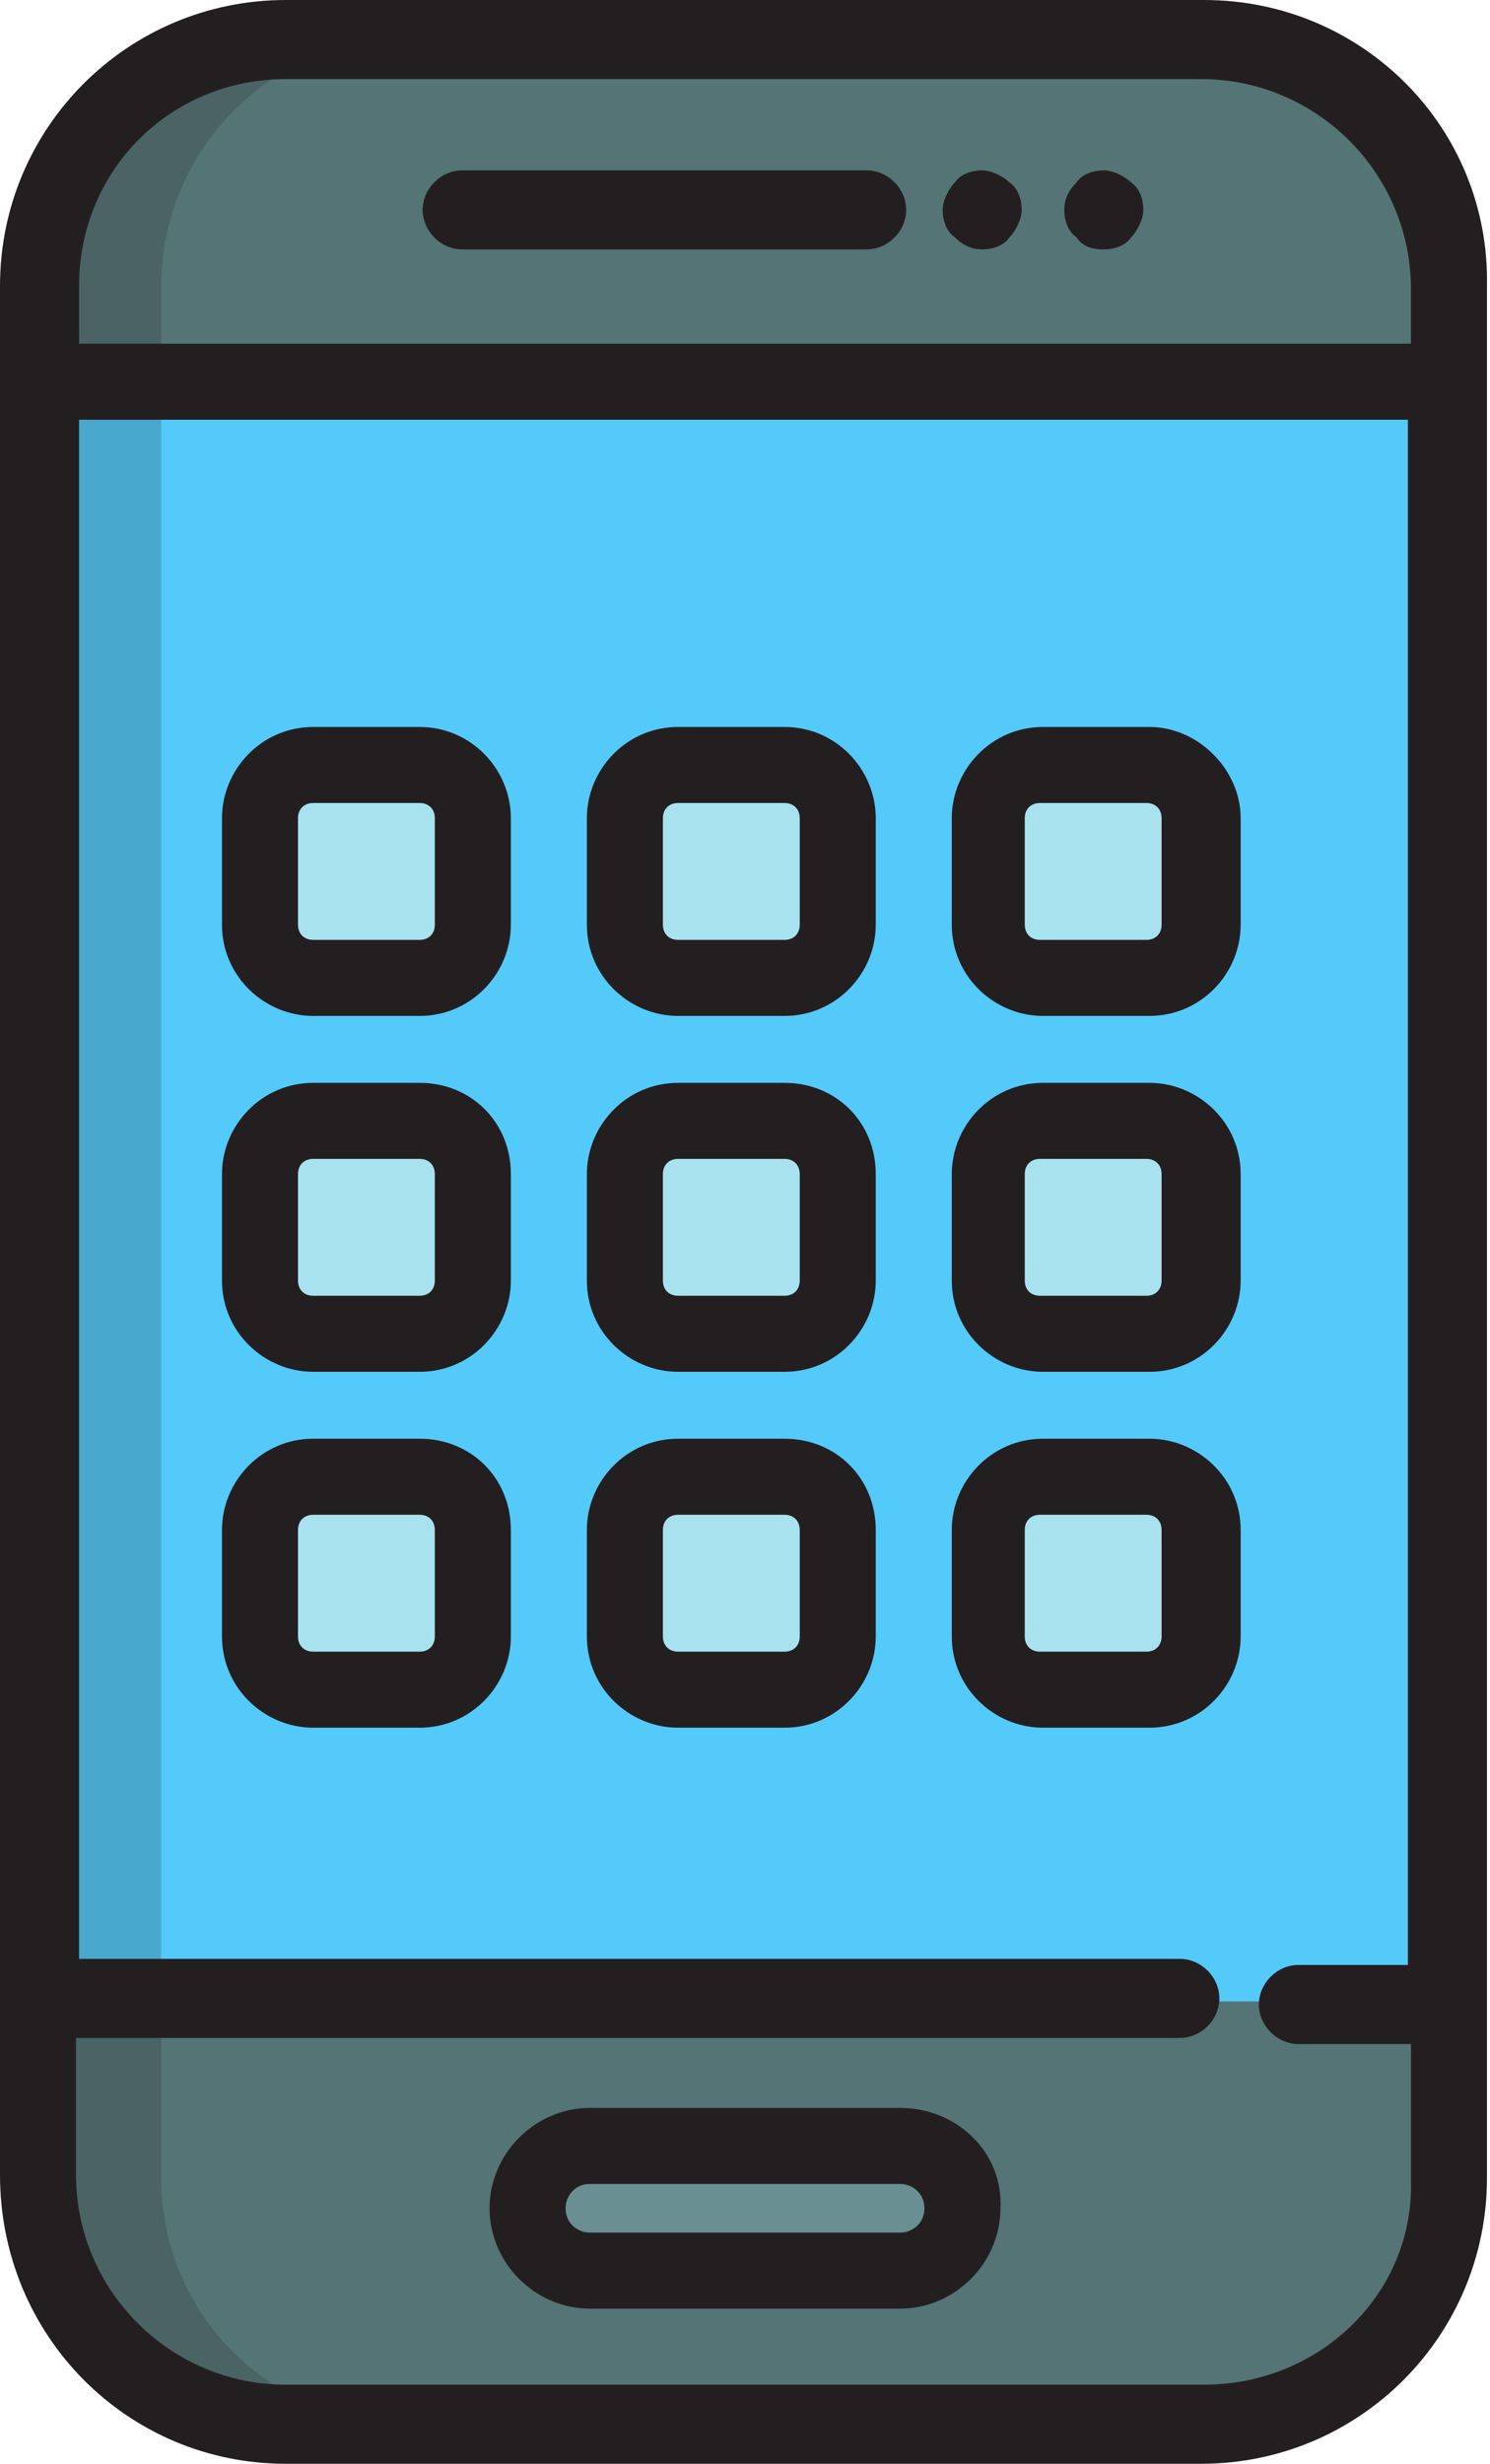 <?xml version="1.0" encoding="utf-8"?>
<!-- Generator: Adobe Illustrator 20.0.0, SVG Export Plug-In . SVG Version: 6.00 Build 0)  -->
<svg version="1.1" id="Layer_1" xmlns="http://www.w3.org/2000/svg" xmlns:xlink="http://www.w3.org/1999/xlink" x="0px" y="0px"
	 viewBox="0 0 49 81" style="enable-background:new 0 0 49 81;" xml:space="preserve">
<style type="text/css">
	.st0{fill:#547475;}
	.st1{fill:#53CAF9;}
	.st2{fill:#A8E2EF;}
	.st3{fill:#698F92;}
	.st4{opacity:0.2;}
	.st5{fill:#231F20;}
</style>
<g>
	<path class="st0" d="M39.6,1.3h-6.3h-3.9h-2.1h-5.5h-0.9H17H9.4c-4.5,0-8.2,3.7-8.2,8.2v22.6v16.9v22.6c0,4.5,3.7,8.2,8.2,8.2H17
		h3.9h0.9h5.5h2.1h3.9h6.3c4.5,0,8.2-3.7,8.2-8.2V48.9V32.1V9.4C47.7,4.9,44.1,1.3,39.6,1.3z"/>
	<polyline class="st1" points="38.8,65.8 1.3,65.8 1.3,12.5 47.6,12.5 47.6,65.8 42.7,65.8 	"/>
	<g>
		<path class="st2" d="M15.6,30.4c0,1-0.8,1.8-1.8,1.8h-3.5c-1,0-1.8-0.8-1.8-1.8v-3.5c0-1,0.8-1.8,1.8-1.8h3.5c1,0,1.8,0.8,1.8,1.8
			V30.4z"/>
		<path class="st2" d="M15.6,42.1c0,1-0.8,1.8-1.8,1.8h-3.5c-1,0-1.8-0.8-1.8-1.8v-3.5c0-1,0.8-1.8,1.8-1.8h3.5c1,0,1.8,0.8,1.8,1.8
			V42.1z"/>
		<path class="st2" d="M15.6,53.8c0,1-0.8,1.8-1.8,1.8h-3.5c-1,0-1.8-0.8-1.8-1.8v-3.5c0-1,0.8-1.8,1.8-1.8h3.5c1,0,1.8,0.8,1.8,1.8
			V53.8z"/>
		<path class="st2" d="M27.5,30.4c0,1-0.8,1.8-1.8,1.8h-3.5c-1,0-1.8-0.8-1.8-1.8v-3.5c0-1,0.8-1.8,1.8-1.8h3.5c1,0,1.8,0.8,1.8,1.8
			V30.4z"/>
		<path class="st2" d="M27.5,42.1c0,1-0.8,1.8-1.8,1.8h-3.5c-1,0-1.8-0.8-1.8-1.8v-3.5c0-1,0.8-1.8,1.8-1.8h3.5c1,0,1.8,0.8,1.8,1.8
			V42.1z"/>
		<path class="st2" d="M27.5,53.8c0,1-0.8,1.8-1.8,1.8h-3.5c-1,0-1.8-0.8-1.8-1.8v-3.5c0-1,0.8-1.8,1.8-1.8h3.5c1,0,1.8,0.8,1.8,1.8
			V53.8z"/>
		<path class="st2" d="M39.5,30.4c0,1-0.8,1.8-1.8,1.8h-3.5c-1,0-1.8-0.8-1.8-1.8v-3.5c0-1,0.8-1.8,1.8-1.8h3.5c1,0,1.8,0.8,1.8,1.8
			V30.4z"/>
		<path class="st2" d="M39.5,42.1c0,1-0.8,1.8-1.8,1.8h-3.5c-1,0-1.8-0.8-1.8-1.8v-3.5c0-1,0.8-1.8,1.8-1.8h3.5c1,0,1.8,0.8,1.8,1.8
			V42.1z"/>
		<path class="st2" d="M39.5,53.8c0,1-0.8,1.8-1.8,1.8h-3.5c-1,0-1.8-0.8-1.8-1.8v-3.5c0-1,0.8-1.8,1.8-1.8h3.5c1,0,1.8,0.8,1.8,1.8
			V53.8z"/>
	</g>
	<path class="st3" d="M31.7,72.7c0,1.1-0.9,2-2,2H19.4c-1.1,0-2-0.9-2-2l0,0c0-1.1,0.9-2,2-2h10.2C30.8,70.6,31.7,71.5,31.7,72.7
		L31.7,72.7z"/>
	<g class="st4">
		<path class="st5" d="M5.3,71.6V48.9V32.1V9.4c0-4.5,3.7-8.2,8.2-8.2h-4c-4.5,0-8.2,3.7-8.2,8.2v22.6v16.9v22.6
			c0,4.5,3.7,8.2,8.2,8.2h4C8.9,79.7,5.3,76.1,5.3,71.6z"/>
	</g>
	<g>
		<path class="st5" d="M15.2,8.2h13.3c0.7,0,1.3-0.6,1.3-1.3s-0.6-1.3-1.3-1.3H15.2c-0.7,0-1.3,0.6-1.3,1.3S14.5,8.2,15.2,8.2z"/>
		<path class="st5" d="M32.3,8.2c0.3,0,0.7-0.1,0.9-0.4c0.2-0.2,0.4-0.6,0.4-0.9c0-0.3-0.1-0.7-0.4-0.9c-0.2-0.2-0.6-0.4-0.9-0.4
			c-0.3,0-0.7,0.1-0.9,0.4c-0.2,0.2-0.4,0.6-0.4,0.9c0,0.3,0.1,0.7,0.4,0.9C31.7,8.1,32,8.2,32.3,8.2z"/>
		<path class="st5" d="M36.3,8.2c0.3,0,0.7-0.1,0.9-0.4c0.2-0.2,0.4-0.6,0.4-0.9c0-0.3-0.1-0.7-0.4-0.9c-0.2-0.2-0.6-0.4-0.9-0.4
			c-0.3,0-0.7,0.1-0.9,0.4C35.1,6.3,35,6.6,35,6.9s0.1,0.7,0.4,0.9C35.6,8.1,35.9,8.2,36.3,8.2z"/>
		<path class="st5" d="M39.6,0H9.4C4.2,0,0,4.2,0,9.4v3.1v53.3v5.7C0,76.8,4.2,81,9.4,81h30.1c5.2,0,9.4-4.2,9.4-9.4V9.4
			C49,4.2,44.8,0,39.6,0z M9.4,2.6h30.1c3.8,0,6.9,3.1,6.9,6.9v1.8H2.6V9.4C2.6,5.6,5.6,2.6,9.4,2.6z M39.6,78.4H9.4
			c-3.8,0-6.9-3.1-6.9-6.9v-4.5h36.3c0.7,0,1.3-0.6,1.3-1.3c0-0.7-0.6-1.3-1.3-1.3H2.6V13.8h43.7v50.8h-3.6c-0.7,0-1.3,0.6-1.3,1.3
			c0,0.7,0.6,1.3,1.3,1.3h3.7v4.5C46.5,75.4,43.4,78.4,39.6,78.4z"/>
		<path class="st5" d="M29.6,69.3H19.4c-1.8,0-3.3,1.5-3.3,3.3c0,1.8,1.5,3.3,3.3,3.3h10.2c1.8,0,3.3-1.5,3.3-3.3
			C33,70.8,31.5,69.3,29.6,69.3z M29.6,73.4H19.4c-0.4,0-0.8-0.3-0.8-0.8c0-0.4,0.3-0.8,0.8-0.8h10.2c0.4,0,0.8,0.3,0.8,0.8
			C30.4,73.1,30,73.4,29.6,73.4z"/>
		<path class="st5" d="M13.8,23.9h-3.5c-1.7,0-3,1.4-3,3v3.5c0,1.7,1.4,3,3,3h3.5c1.7,0,3-1.4,3-3v-3.5
			C16.8,25.3,15.5,23.9,13.8,23.9z M14.3,30.4c0,0.3-0.2,0.5-0.5,0.5h-3.5c-0.3,0-0.5-0.2-0.5-0.5v-3.5c0-0.3,0.2-0.5,0.5-0.5h3.5
			c0.3,0,0.5,0.2,0.5,0.5V30.4z"/>
		<path class="st5" d="M13.8,35.6h-3.5c-1.7,0-3,1.4-3,3v3.5c0,1.7,1.4,3,3,3h3.5c1.7,0,3-1.4,3-3v-3.5
			C16.8,36.9,15.5,35.6,13.8,35.6z M14.3,42.1c0,0.3-0.2,0.5-0.5,0.5h-3.5c-0.3,0-0.5-0.2-0.5-0.5v-3.5c0-0.3,0.2-0.5,0.5-0.5h3.5
			c0.3,0,0.5,0.2,0.5,0.5V42.1z"/>
		<path class="st5" d="M13.8,47.3h-3.5c-1.7,0-3,1.4-3,3v3.5c0,1.7,1.4,3,3,3h3.5c1.7,0,3-1.4,3-3v-3.5
			C16.8,48.6,15.5,47.3,13.8,47.3z M14.3,53.8c0,0.3-0.2,0.5-0.5,0.5h-3.5c-0.3,0-0.5-0.2-0.5-0.5v-3.5c0-0.3,0.2-0.5,0.5-0.5h3.5
			c0.3,0,0.5,0.2,0.5,0.5V53.8z"/>
		<path class="st5" d="M25.8,23.9h-3.5c-1.7,0-3,1.4-3,3v3.5c0,1.7,1.4,3,3,3h3.5c1.7,0,3-1.4,3-3v-3.5
			C28.8,25.3,27.5,23.9,25.8,23.9z M26.3,30.4c0,0.3-0.2,0.5-0.5,0.5h-3.5c-0.3,0-0.5-0.2-0.5-0.5v-3.5c0-0.3,0.2-0.5,0.5-0.5h3.5
			c0.3,0,0.5,0.2,0.5,0.5V30.4z"/>
		<path class="st5" d="M25.8,35.6h-3.5c-1.7,0-3,1.4-3,3v3.5c0,1.7,1.4,3,3,3h3.5c1.7,0,3-1.4,3-3v-3.5
			C28.8,36.9,27.5,35.6,25.8,35.6z M26.3,42.1c0,0.3-0.2,0.5-0.5,0.5h-3.5c-0.3,0-0.5-0.2-0.5-0.5v-3.5c0-0.3,0.2-0.5,0.5-0.5h3.5
			c0.3,0,0.5,0.2,0.5,0.5V42.1z"/>
		<path class="st5" d="M25.8,47.3h-3.5c-1.7,0-3,1.4-3,3v3.5c0,1.7,1.4,3,3,3h3.5c1.7,0,3-1.4,3-3v-3.5
			C28.8,48.6,27.5,47.3,25.8,47.3z M26.3,53.8c0,0.3-0.2,0.5-0.5,0.5h-3.5c-0.3,0-0.5-0.2-0.5-0.5v-3.5c0-0.3,0.2-0.5,0.5-0.5h3.5
			c0.3,0,0.5,0.2,0.5,0.5V53.8z"/>
		<path class="st5" d="M37.8,23.9h-3.5c-1.7,0-3,1.4-3,3v3.5c0,1.7,1.4,3,3,3h3.5c1.7,0,3-1.4,3-3v-3.5
			C40.8,25.3,39.4,23.9,37.8,23.9z M38.2,30.4c0,0.3-0.2,0.5-0.5,0.5h-3.5c-0.3,0-0.5-0.2-0.5-0.5v-3.5c0-0.3,0.2-0.5,0.5-0.5h3.5
			c0.3,0,0.5,0.2,0.5,0.5V30.4z"/>
		<path class="st5" d="M37.8,35.6h-3.5c-1.7,0-3,1.4-3,3v3.5c0,1.7,1.4,3,3,3h3.5c1.7,0,3-1.4,3-3v-3.5
			C40.8,36.9,39.4,35.6,37.8,35.6z M38.2,42.1c0,0.3-0.2,0.5-0.5,0.5h-3.5c-0.3,0-0.5-0.2-0.5-0.5v-3.5c0-0.3,0.2-0.5,0.5-0.5h3.5
			c0.3,0,0.5,0.2,0.5,0.5V42.1z"/>
		<path class="st5" d="M37.8,47.3h-3.5c-1.7,0-3,1.4-3,3v3.5c0,1.7,1.4,3,3,3h3.5c1.7,0,3-1.4,3-3v-3.5
			C40.8,48.6,39.4,47.3,37.8,47.3z M38.2,53.8c0,0.3-0.2,0.5-0.5,0.5h-3.5c-0.3,0-0.5-0.2-0.5-0.5v-3.5c0-0.3,0.2-0.5,0.5-0.5h3.5
			c0.3,0,0.5,0.2,0.5,0.5V53.8z"/>
	</g>
</g>
</svg>
